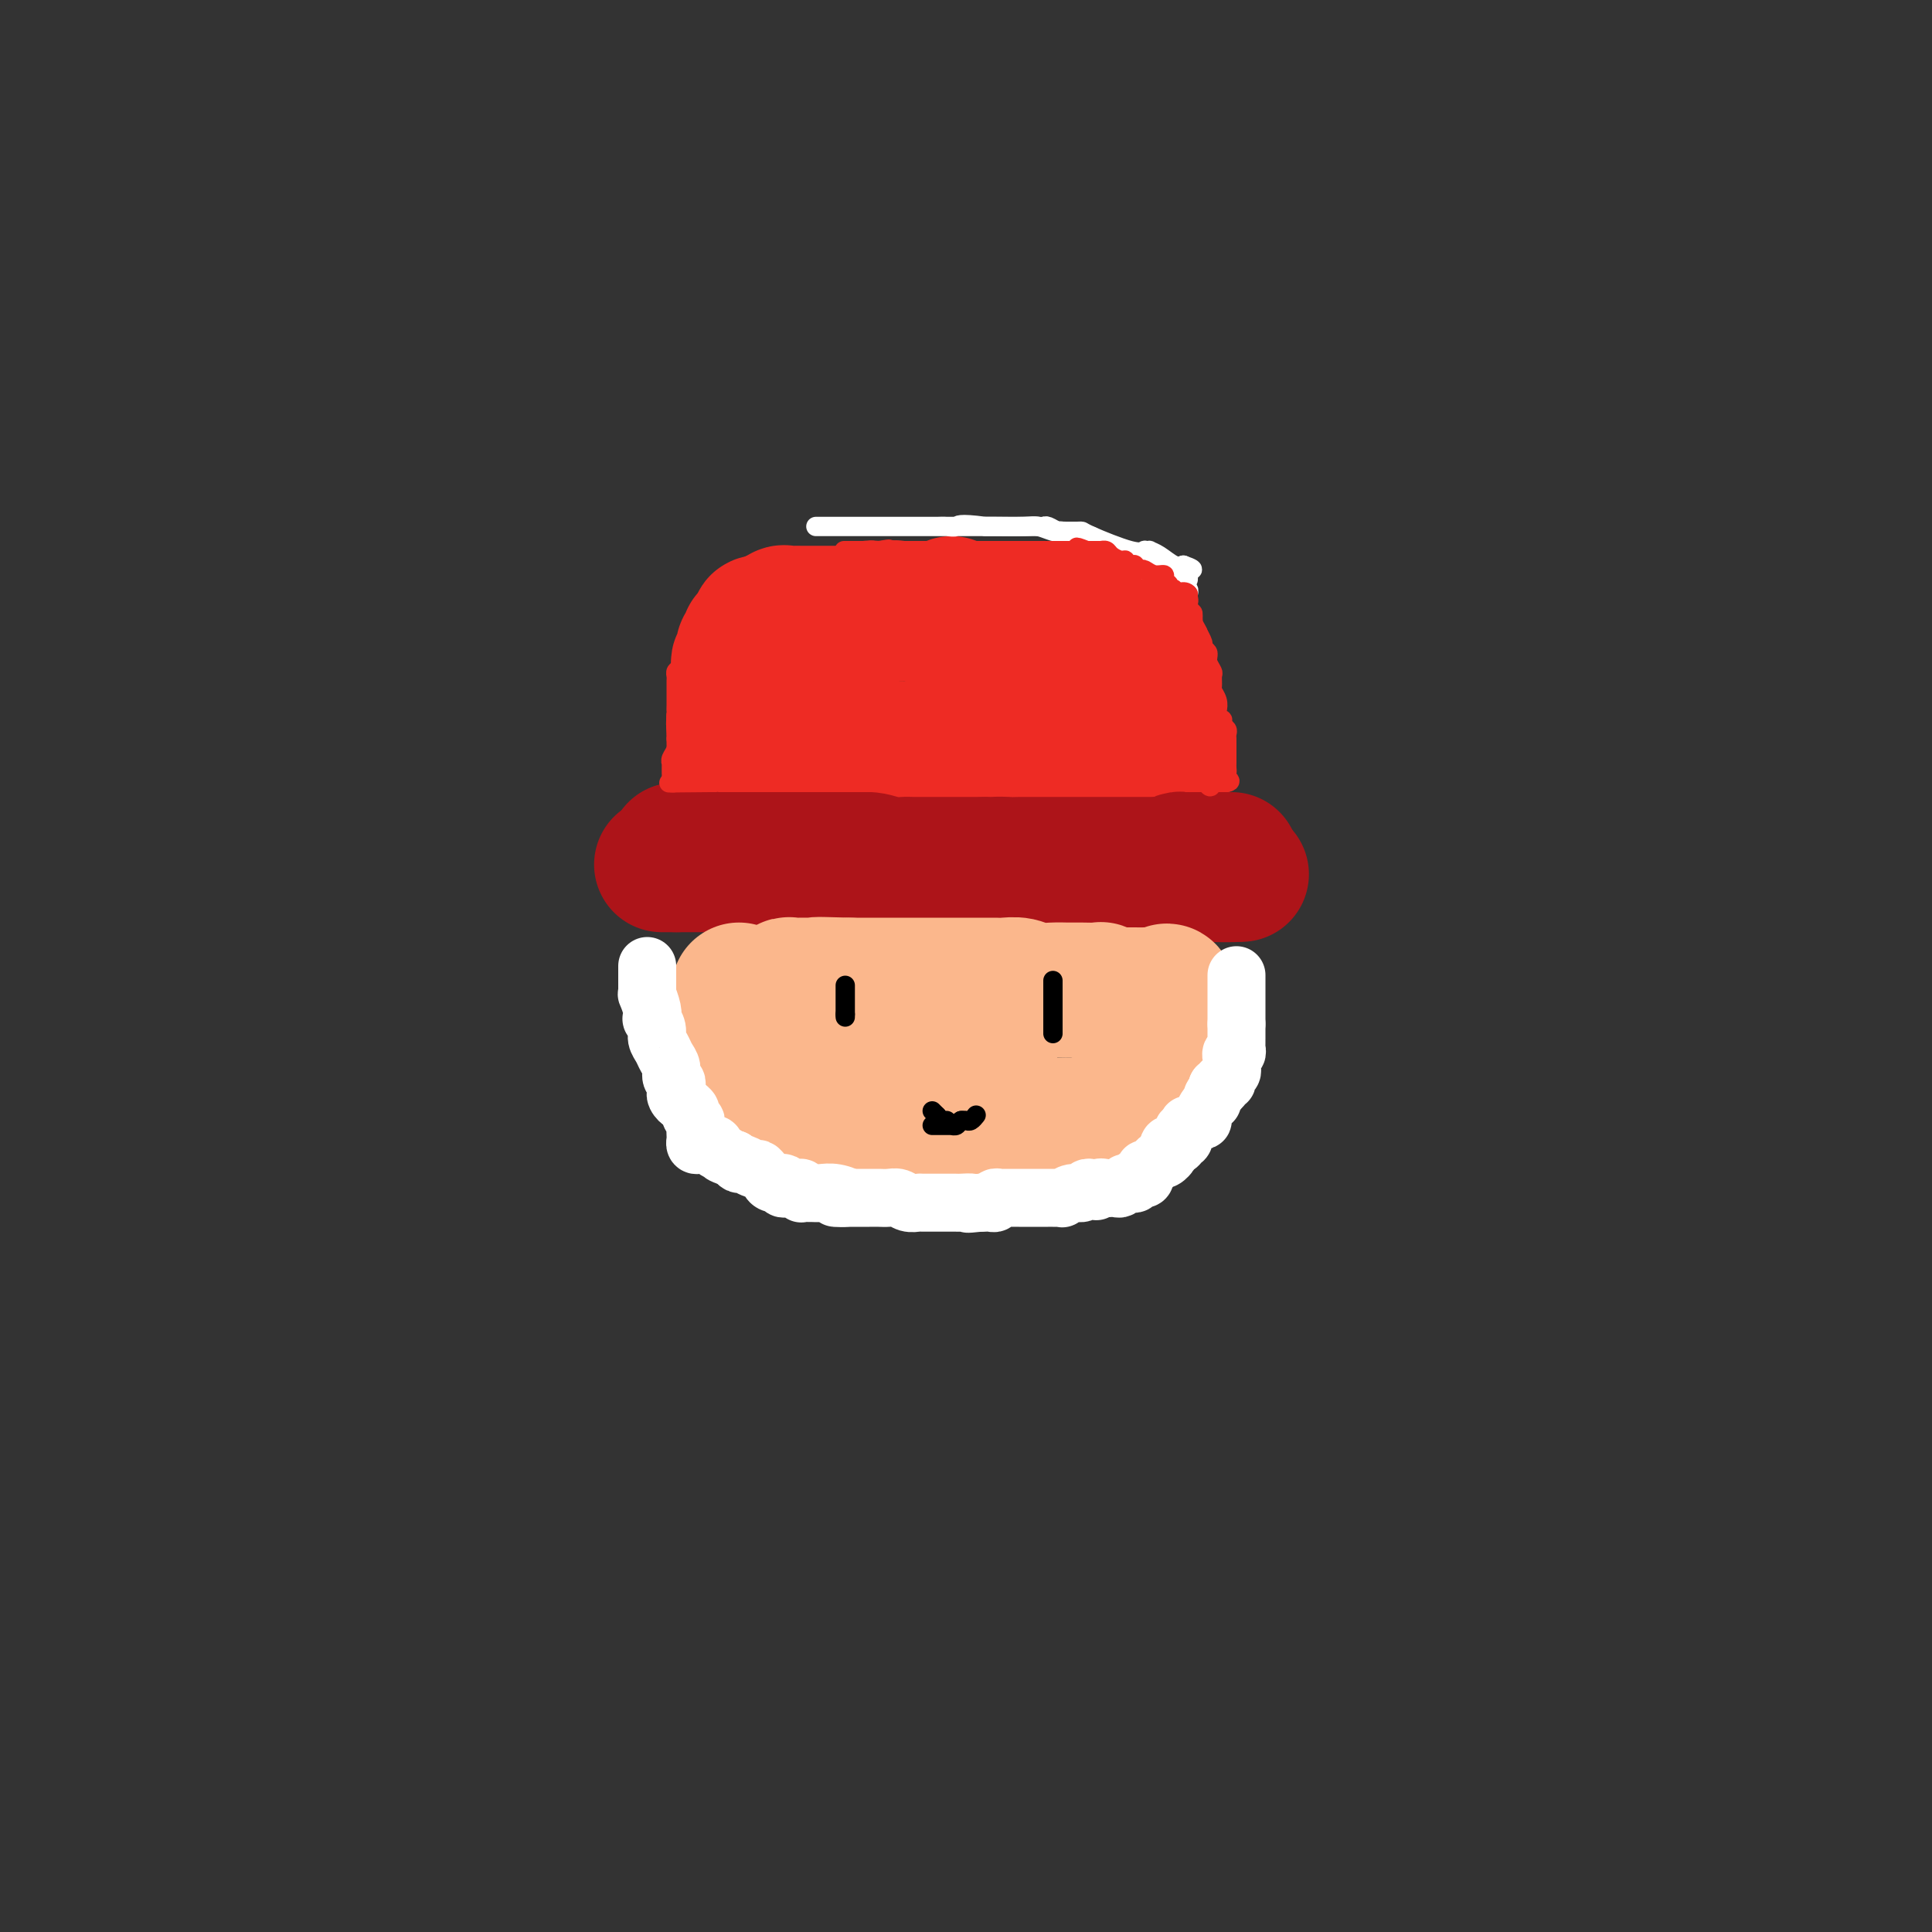 <svg viewBox='0 0 400 400' version='1.1' xmlns='http://www.w3.org/2000/svg' xmlns:xlink='http://www.w3.org/1999/xlink'><rect x="0" y="0" width="400" height="400" fill="#333333" stroke="none"/><g fill='none' stroke='#AD1419' stroke-width='28' stroke-linecap='round' stroke-linejoin='round'><path d='M137,179c0.339,0.000 0.679,0.000 1,0c0.321,0.000 0.625,0.000 1,0c0.375,0.000 0.821,-0.000 1,0c0.179,0.000 0.089,0.000 0,0'/><path d='M140,179c0.643,0.000 0.752,0.000 1,0c0.248,0.000 0.635,-0.000 1,0c0.365,0.000 0.709,0.000 1,0c0.291,0.000 0.529,0.000 1,0c0.471,0.000 1.176,0.000 2,0c0.824,0.000 1.766,0.000 2,0c0.234,0.000 -0.241,0.000 0,0c0.241,0.000 1.199,0.000 2,0c0.801,0.000 1.447,0.000 2,0c0.553,0.000 1.014,0.000 2,0c0.986,0.000 2.498,0.000 3,0c0.502,0.000 -0.005,0.000 0,0c0.005,0.000 0.523,0.000 2,0c1.477,0.000 3.914,-0.000 5,0c1.086,0.000 0.822,-0.000 1,0c0.178,0.000 0.799,-0.000 1,0c0.201,0.000 -0.020,-0.000 0,0c0.020,0.000 0.279,-0.000 1,0c0.721,0.000 1.905,-0.000 3,0c1.095,0.000 2.103,-0.000 3,0c0.897,0.000 1.685,-0.000 2,0c0.315,0.000 0.158,0.000 0,0'/><path d='M175,179c5.461,0.000 1.613,0.000 1,0c-0.613,-0.000 2.008,-0.000 4,0c1.992,0.000 3.356,0.000 4,0c0.644,-0.000 0.568,-0.000 1,0c0.432,0.000 1.372,0.000 2,0c0.628,-0.000 0.946,-0.000 1,0c0.054,0.000 -0.155,0.000 0,0c0.155,-0.000 0.674,-0.000 1,0c0.326,0.000 0.460,0.000 1,0c0.540,-0.000 1.487,-0.000 2,0c0.513,0.000 0.591,0.000 1,0c0.409,-0.000 1.148,-0.001 2,0c0.852,0.001 1.818,0.004 2,0c0.182,-0.004 -0.419,-0.015 0,0c0.419,0.015 1.859,0.057 3,0c1.141,-0.057 1.983,-0.211 3,0c1.017,0.211 2.209,0.789 3,1c0.791,0.211 1.180,0.057 2,0c0.820,-0.057 2.070,-0.015 3,0c0.930,0.015 1.540,0.004 2,0c0.460,-0.004 0.770,-0.001 1,0c0.230,0.001 0.381,0.000 1,0c0.619,-0.000 1.705,-0.000 4,0c2.295,0.000 5.799,0.000 8,0c2.201,-0.000 3.101,-0.000 4,0'/><path d='M231,180c9.294,0.381 4.528,0.834 3,1c-1.528,0.166 0.180,0.044 1,0c0.820,-0.044 0.750,-0.012 1,0c0.250,0.012 0.821,0.003 1,0c0.179,-0.003 -0.032,-0.001 0,0c0.032,0.001 0.309,0.000 1,0c0.691,-0.000 1.798,-0.000 4,0c2.202,0.000 5.499,0.000 8,0c2.501,-0.000 4.206,-0.000 5,0c0.794,0.000 0.675,0.000 1,0c0.325,-0.000 1.093,-0.000 1,0c-0.093,0.000 -1.046,0.000 -2,0'/><path d='M255,181c2.254,0.155 -4.112,0.041 -8,0c-3.888,-0.041 -5.297,-0.011 -7,0c-1.703,0.011 -3.700,0.003 -5,0c-1.300,-0.003 -1.903,-0.001 -2,0c-0.097,0.001 0.311,0.000 0,0c-0.311,-0.000 -1.340,-0.000 -2,0c-0.660,0.000 -0.952,0.000 -3,0c-2.048,-0.000 -5.852,-0.000 -8,0c-2.148,0.000 -2.640,0.000 -3,0c-0.360,-0.000 -0.589,-0.000 -1,0c-0.411,0.000 -1.004,0.000 -1,0c0.004,-0.000 0.604,-0.000 0,0c-0.604,0.000 -2.411,0.000 -3,0c-0.589,-0.000 0.042,-0.000 -2,0c-2.042,0.000 -6.757,0.000 -10,0c-3.243,-0.000 -5.015,-0.000 -6,0c-0.985,0.000 -1.185,0.000 -2,0c-0.815,-0.000 -2.247,-0.000 -3,0c-0.753,0.000 -0.829,0.000 -1,0c-0.171,-0.000 -0.438,-0.000 -1,0c-0.562,0.000 -1.421,0.000 -2,0c-0.579,-0.000 -0.880,-0.000 -1,0c-0.120,0.000 -0.060,0.000 0,0'/></g>
<g fill='none' stroke='#EE2B24' stroke-width='28' stroke-linecap='round' stroke-linejoin='round'><path d='M152,154c-0.001,-0.449 -0.001,-0.898 0,-1c0.001,-0.102 0.004,0.141 0,0c-0.004,-0.141 -0.015,-0.668 0,-1c0.015,-0.332 0.057,-0.470 0,-1c-0.057,-0.530 -0.211,-1.452 0,-2c0.211,-0.548 0.789,-0.720 1,-1c0.211,-0.280 0.057,-0.666 0,-1c-0.057,-0.334 -0.015,-0.614 0,-1c0.015,-0.386 0.004,-0.877 0,-1c-0.004,-0.123 -0.001,0.121 0,0c0.001,-0.121 0.000,-0.606 0,-1c-0.000,-0.394 -0.000,-0.697 0,-1'/><path d='M153,143c0.155,-1.803 0.042,-0.812 0,-1c-0.042,-0.188 -0.012,-1.557 0,-2c0.012,-0.443 0.007,0.040 0,0c-0.007,-0.040 -0.016,-0.603 0,-1c0.016,-0.397 0.057,-0.627 0,-1c-0.057,-0.373 -0.211,-0.887 0,-1c0.211,-0.113 0.788,0.177 1,0c0.212,-0.177 0.061,-0.821 0,-1c-0.061,-0.179 -0.032,0.106 0,0c0.032,-0.106 0.065,-0.602 0,-1c-0.065,-0.398 -0.229,-0.699 0,-1c0.229,-0.301 0.850,-0.603 1,-1c0.150,-0.397 -0.170,-0.890 0,-1c0.170,-0.110 0.830,0.163 1,0c0.170,-0.163 -0.150,-0.760 0,-1c0.150,-0.240 0.772,-0.121 1,0c0.228,0.121 0.063,0.243 0,0c-0.063,-0.243 -0.025,-0.852 0,-1c0.025,-0.148 0.038,0.167 0,0c-0.038,-0.167 -0.126,-0.814 0,-1c0.126,-0.186 0.464,0.090 1,0c0.536,-0.090 1.268,-0.545 2,-1'/><path d='M160,128c1.395,-0.868 1.883,-0.036 2,0c0.117,0.036 -0.137,-0.722 0,-1c0.137,-0.278 0.667,-0.074 1,0c0.333,0.074 0.470,0.020 1,0c0.530,-0.020 1.451,-0.005 2,0c0.549,0.005 0.724,0.001 1,0c0.276,-0.001 0.654,-0.000 1,0c0.346,0.000 0.660,0.000 1,0c0.340,-0.000 0.706,0.000 1,0c0.294,-0.000 0.516,-0.000 1,0c0.484,0.000 1.229,0.001 2,0c0.771,-0.001 1.569,-0.004 2,0c0.431,0.004 0.497,0.015 1,0c0.503,-0.015 1.444,-0.057 2,0c0.556,0.057 0.726,0.211 1,0c0.274,-0.211 0.651,-0.789 1,-1c0.349,-0.211 0.671,-0.057 1,0c0.329,0.057 0.665,0.016 1,0c0.335,-0.016 0.667,-0.008 1,0'/><path d='M183,126c3.798,-0.309 1.792,-0.083 1,0c-0.792,0.083 -0.371,0.022 0,0c0.371,-0.022 0.692,-0.006 1,0c0.308,0.006 0.605,0.002 1,0c0.395,-0.002 0.889,-0.000 2,0c1.111,0.000 2.837,0.000 4,0c1.163,-0.000 1.761,-0.000 2,0c0.239,0.000 0.120,0.000 0,0'/><path d='M196,126c0.422,0.111 0.844,0.222 1,0c0.156,-0.222 0.044,-0.778 0,-1c-0.044,-0.222 -0.022,-0.111 0,0'/><path d='M236,140c0.000,0.000 0.100,0.100 0.1,0.1'/><path d='M238,156c0.000,-0.341 0.000,-0.683 0,-1c0.000,-0.317 0.000,-0.610 0,-1c0.000,-0.390 0.000,-0.878 0,-1c0.000,-0.122 -0.000,0.122 0,0c0.000,-0.122 0.000,-0.610 0,-1c-0.000,-0.390 -0.000,-0.682 0,-1c0.000,-0.318 0.000,-0.663 0,-1c0.000,-0.337 0.000,-0.668 0,-1c0.000,-0.332 0.000,-0.666 0,-1'/><path d='M238,148c0.061,-1.643 0.212,-1.750 0,-2c-0.212,-0.250 -0.789,-0.644 -1,-1c-0.211,-0.356 -0.057,-0.674 0,-1c0.057,-0.326 0.015,-0.661 0,-1c-0.015,-0.339 -0.004,-0.682 0,-1c0.004,-0.318 0.001,-0.610 0,-1c-0.001,-0.390 -0.000,-0.878 0,-1c0.000,-0.122 -0.000,0.121 0,0c0.000,-0.121 0.001,-0.607 0,-1c-0.001,-0.393 -0.004,-0.693 0,-1c0.004,-0.307 0.015,-0.621 0,-1c-0.015,-0.379 -0.056,-0.822 0,-1c0.056,-0.178 0.208,-0.090 0,0c-0.208,0.090 -0.777,0.182 -1,0c-0.223,-0.182 -0.101,-0.636 0,-1c0.101,-0.364 0.181,-0.636 0,-1c-0.181,-0.364 -0.623,-0.818 -1,-1c-0.377,-0.182 -0.688,-0.091 -1,0'/><path d='M234,133c-0.555,-2.563 0.058,-1.471 0,-1c-0.058,0.471 -0.785,0.323 -1,0c-0.215,-0.323 0.083,-0.819 0,-1c-0.083,-0.181 -0.548,-0.048 -1,0c-0.452,0.048 -0.890,0.009 -1,0c-0.110,-0.009 0.110,0.012 0,0c-0.110,-0.012 -0.550,-0.056 -1,0c-0.450,0.056 -0.909,0.212 -1,0c-0.091,-0.212 0.188,-0.793 0,-1c-0.188,-0.207 -0.841,-0.041 -1,0c-0.159,0.041 0.178,-0.041 0,0c-0.178,0.041 -0.869,0.207 -1,0c-0.131,-0.207 0.299,-0.787 0,-1c-0.299,-0.213 -1.328,-0.061 -2,0c-0.672,0.061 -0.988,0.030 -1,0c-0.012,-0.030 0.278,-0.060 0,0c-0.278,0.060 -1.125,0.208 -2,0c-0.875,-0.208 -1.780,-0.774 -2,-1c-0.220,-0.226 0.243,-0.113 0,0c-0.243,0.113 -1.192,0.226 -2,0c-0.808,-0.226 -1.474,-0.793 -2,-1c-0.526,-0.207 -0.911,-0.056 -1,0c-0.089,0.056 0.117,0.016 0,0c-0.117,-0.016 -0.559,-0.008 -1,0'/><path d='M214,127c-3.198,-0.928 -1.193,-0.249 -1,0c0.193,0.249 -1.425,0.067 -2,0c-0.575,-0.067 -0.107,-0.018 0,0c0.107,0.018 -0.147,0.005 -1,0c-0.853,-0.005 -2.305,-0.001 -3,0c-0.695,0.001 -0.635,0.000 -1,0c-0.365,-0.000 -1.156,-0.000 -2,0c-0.844,0.000 -1.740,0.000 -2,0c-0.260,-0.000 0.117,-0.000 0,0c-0.117,0.000 -0.728,0.000 -1,0c-0.272,-0.000 -0.206,-0.000 -1,0c-0.794,0.000 -2.450,0.000 -3,0c-0.550,-0.000 0.004,-0.000 0,0c-0.004,0.000 -0.568,0.000 -1,0c-0.432,-0.000 -0.732,-0.000 -1,0c-0.268,0.000 -0.506,0.000 -1,0c-0.494,-0.000 -1.246,-0.000 -2,0c-0.754,0.000 -1.511,0.000 -2,0c-0.489,-0.000 -0.711,-0.000 -1,0c-0.289,0.000 -0.644,0.000 -1,0'/><path d='M188,127c-4.839,-0.005 -3.938,-0.016 -4,0c-0.062,0.016 -1.088,0.060 -2,0c-0.912,-0.060 -1.709,-0.224 -2,0c-0.291,0.224 -0.075,0.835 0,1c0.075,0.165 0.009,-0.116 0,0c-0.009,0.116 0.038,0.627 -1,1c-1.038,0.373 -3.160,0.606 -4,1c-0.840,0.394 -0.396,0.949 -1,1c-0.604,0.051 -2.256,-0.403 -3,0c-0.744,0.403 -0.581,1.662 -1,2c-0.419,0.338 -1.422,-0.246 -2,0c-0.578,0.246 -0.733,1.322 -1,2c-0.267,0.678 -0.648,0.959 -1,1c-0.352,0.041 -0.675,-0.158 -1,0c-0.325,0.158 -0.651,0.672 -1,1c-0.349,0.328 -0.719,0.470 -1,1c-0.281,0.530 -0.471,1.448 -1,2c-0.529,0.552 -1.396,0.739 -2,1c-0.604,0.261 -0.945,0.595 -1,1c-0.055,0.405 0.178,0.882 0,1c-0.178,0.118 -0.766,-0.123 -1,0c-0.234,0.123 -0.115,0.610 0,1c0.115,0.390 0.227,0.682 0,1c-0.227,0.318 -0.792,0.663 -1,1c-0.208,0.337 -0.059,0.668 0,1c0.059,0.332 0.030,0.666 0,1'/><path d='M157,148c-1.702,2.560 -0.456,1.459 0,1c0.456,-0.459 0.122,-0.277 0,0c-0.122,0.277 -0.033,0.648 0,1c0.033,0.352 0.008,0.687 0,1c-0.008,0.313 0.000,0.606 0,1c-0.000,0.394 -0.008,0.889 0,1c0.008,0.111 0.033,-0.163 0,0c-0.033,0.163 -0.123,0.762 0,1c0.123,0.238 0.458,0.116 1,0c0.542,-0.116 1.290,-0.227 2,0c0.710,0.227 1.384,0.792 2,1c0.616,0.208 1.176,0.059 2,0c0.824,-0.059 1.912,-0.030 3,0'/><path d='M167,155c1.940,0.155 1.789,0.041 2,0c0.211,-0.041 0.783,-0.011 1,0c0.217,0.011 0.079,0.003 1,0c0.921,-0.003 2.902,-0.001 4,0c1.098,0.001 1.313,0.000 2,0c0.687,-0.000 1.847,-0.000 3,0c1.153,0.000 2.298,0.000 3,0c0.702,-0.000 0.961,-0.000 1,0c0.039,0.000 -0.143,0.001 0,0c0.143,-0.001 0.612,-0.004 1,0c0.388,0.004 0.694,0.015 1,0c0.306,-0.015 0.612,-0.057 1,0c0.388,0.057 0.859,0.211 2,0c1.141,-0.211 2.953,-0.789 4,-1c1.047,-0.211 1.331,-0.057 2,0c0.669,0.057 1.723,0.015 2,0c0.277,-0.015 -0.224,-0.004 0,0c0.224,0.004 1.173,0.001 2,0c0.827,-0.001 1.531,-0.000 2,0c0.469,0.000 0.701,-0.000 1,0c0.299,0.000 0.664,0.001 1,0c0.336,-0.001 0.642,-0.004 1,0c0.358,0.004 0.767,0.015 1,0c0.233,-0.015 0.289,-0.057 1,0c0.711,0.057 2.077,0.211 3,0c0.923,-0.211 1.402,-0.788 2,-1c0.598,-0.212 1.314,-0.061 2,0c0.686,0.061 1.343,0.030 2,0'/><path d='M215,153c7.605,-0.309 2.616,-0.083 1,0c-1.616,0.083 0.141,0.022 1,0c0.859,-0.022 0.818,-0.006 1,0c0.182,0.006 0.585,0.002 1,0c0.415,-0.002 0.843,-0.000 1,0c0.157,0.000 0.045,0.000 0,0c-0.045,-0.000 -0.022,-0.000 0,0'/><path d='M221,153c0.000,0.000 1.000,0.000 1,0'/><path d='M222,153c0.321,-0.000 0.622,-0.001 1,0c0.378,0.001 0.833,0.003 1,0c0.167,-0.003 0.044,-0.012 1,0c0.956,0.012 2.989,0.046 4,0c1.011,-0.046 1.000,-0.171 1,0c-0.000,0.171 0.010,0.638 0,1c-0.010,0.362 -0.039,0.619 0,1c0.039,0.381 0.147,0.887 0,1c-0.147,0.113 -0.549,-0.166 -1,0c-0.451,0.166 -0.949,0.776 -1,1c-0.051,0.224 0.347,0.060 0,0c-0.347,-0.060 -1.439,-0.016 -2,0c-0.561,0.016 -0.589,0.004 -1,0c-0.411,-0.004 -1.203,-0.001 -2,0c-0.797,0.001 -1.599,0.000 -2,0c-0.401,-0.000 -0.400,-0.000 -1,0c-0.600,0.000 -1.800,0.000 -3,0'/><path d='M217,157c-2.431,0.155 -2.010,0.041 -2,0c0.010,-0.041 -0.393,-0.011 -1,0c-0.607,0.011 -1.420,0.003 -2,0c-0.580,-0.003 -0.928,-0.001 -1,0c-0.072,0.001 0.131,-0.001 0,0c-0.131,0.001 -0.594,0.004 -1,0c-0.406,-0.004 -0.753,-0.015 -1,0c-0.247,0.015 -0.395,0.057 -1,0c-0.605,-0.057 -1.668,-0.211 -2,0c-0.332,0.211 0.068,0.789 0,1c-0.068,0.211 -0.604,0.057 -1,0c-0.396,-0.057 -0.652,-0.015 -1,0c-0.348,0.015 -0.789,0.004 -2,0c-1.211,-0.004 -3.191,-0.001 -4,0c-0.809,0.001 -0.446,0.000 -1,0c-0.554,-0.000 -2.025,-0.000 -3,0c-0.975,0.000 -1.452,0.000 -2,0c-0.548,-0.000 -1.165,-0.000 -2,0c-0.835,0.000 -1.889,0.000 -3,0c-1.111,-0.000 -2.281,-0.000 -3,0c-0.719,0.000 -0.989,0.000 -2,0c-1.011,-0.000 -2.765,-0.000 -4,0c-1.235,0.000 -1.952,0.000 -3,0c-1.048,-0.000 -2.427,-0.000 -3,0c-0.573,0.000 -0.339,0.000 -1,0c-0.661,-0.000 -2.216,-0.000 -3,0c-0.784,0.000 -0.795,0.000 -1,0c-0.205,-0.000 -0.602,-0.000 -1,0'/><path d='M166,158c-8.378,0.156 -3.822,0.044 -2,0c1.822,-0.044 0.911,-0.022 0,0'/></g>
<g fill='none' stroke='#AD1419' stroke-width='28' stroke-linecap='round' stroke-linejoin='round'><path d='M140,176c-0.021,0.000 -0.042,0.000 0,0c0.042,0.000 0.147,0.000 1,0c0.853,0.000 2.452,0.000 3,0c0.548,0.000 0.044,0.000 0,0c-0.044,0.000 0.373,0.000 1,0c0.627,0.000 1.465,-0.000 2,0c0.535,0.000 0.768,0.000 1,0'/><path d='M148,176c1.866,-0.000 2.530,-0.000 3,0c0.470,0.000 0.745,0.000 1,0c0.255,-0.000 0.492,-0.000 1,0c0.508,0.000 1.289,0.000 2,0c0.711,-0.000 1.351,-0.000 2,0c0.649,0.000 1.305,0.000 2,0c0.695,-0.000 1.429,-0.001 2,0c0.571,0.001 0.980,0.004 1,0c0.020,-0.004 -0.350,-0.015 0,0c0.350,0.015 1.419,0.057 2,0c0.581,-0.057 0.675,-0.212 1,0c0.325,0.212 0.880,0.793 1,1c0.120,0.207 -0.194,0.040 0,0c0.194,-0.040 0.898,0.046 2,0c1.102,-0.046 2.603,-0.222 4,0c1.397,0.222 2.692,0.844 4,1c1.308,0.156 2.630,-0.154 4,0c1.370,0.154 2.788,0.773 4,1c1.212,0.227 2.217,0.061 3,0c0.783,-0.061 1.343,-0.016 2,0c0.657,0.016 1.411,0.004 2,0c0.589,-0.004 1.014,-0.001 2,0c0.986,0.001 2.535,0.000 4,0c1.465,-0.000 2.847,-0.000 4,0c1.153,0.000 2.076,0.000 3,0'/><path d='M204,179c9.235,0.464 4.323,0.124 3,0c-1.323,-0.124 0.945,-0.033 2,0c1.055,0.033 0.899,0.009 1,0c0.101,-0.009 0.461,-0.002 1,0c0.539,0.002 1.257,0.001 2,0c0.743,-0.001 1.510,-0.000 2,0c0.490,0.000 0.702,0.000 1,0c0.298,-0.000 0.682,-0.000 1,0c0.318,0.000 0.569,0.000 1,0c0.431,-0.000 1.043,-0.000 2,0c0.957,0.000 2.259,0.000 3,0c0.741,-0.000 0.919,-0.000 2,0c1.081,0.000 3.064,0.000 4,0c0.936,-0.000 0.824,-0.000 1,0c0.176,0.000 0.639,0.000 1,0c0.361,-0.000 0.621,-0.000 1,0c0.379,0.000 0.879,0.000 1,0c0.121,-0.000 -0.136,-0.000 0,0c0.136,0.000 0.666,0.000 1,0c0.334,-0.000 0.471,-0.000 1,0c0.529,0.000 1.451,0.000 2,0c0.549,-0.000 0.725,-0.000 1,0c0.275,0.000 0.650,0.000 1,0c0.350,-0.000 0.675,0.000 1,0'/><path d='M240,179c6.051,-0.016 3.180,-0.057 2,0c-1.180,0.057 -0.667,0.211 0,0c0.667,-0.211 1.488,-0.789 2,-1c0.512,-0.211 0.715,-0.057 1,0c0.285,0.057 0.654,0.015 1,0c0.346,-0.015 0.670,-0.004 1,0c0.330,0.004 0.666,0.001 1,0c0.334,-0.001 0.667,-0.000 1,0c0.333,0.000 0.667,0.000 1,0c0.333,-0.000 0.667,-0.000 1,0'/><path d='M251,178c1.654,-0.155 0.289,-0.041 0,0c-0.289,0.041 0.497,0.011 1,0c0.503,-0.011 0.722,-0.003 1,0c0.278,0.003 0.613,0.001 1,0c0.387,-0.001 0.825,-0.000 1,0c0.175,0.000 0.088,0.000 0,0'/></g>
<g fill='none' stroke='#EE2B24' stroke-width='4' stroke-linecap='round' stroke-linejoin='round'><path d='M247,162c-0.417,0.000 -0.833,0.000 -1,0c-0.167,0.000 -0.083,0.000 0,0'/><path d='M246,162c0.334,0.000 0.668,0.000 1,0c0.332,0.000 0.663,0.000 1,0c0.337,0.000 0.682,0.000 1,0c0.318,0.000 0.610,0.000 1,0c0.390,0.000 0.879,0.000 1,0c0.121,0.000 -0.125,0.000 0,0c0.125,0.000 0.621,0.000 1,0c0.379,0.000 0.640,0.000 1,0c0.360,0.000 0.817,0.000 1,0c0.183,0.000 0.091,0.000 0,0'/><path d='M254,162c1.238,-0.177 0.332,-0.621 0,-1c-0.332,-0.379 -0.089,-0.693 0,-1c0.089,-0.307 0.024,-0.608 0,-1c-0.024,-0.392 -0.006,-0.875 0,-1c0.006,-0.125 0.002,0.107 0,0c-0.002,-0.107 -0.001,-0.554 0,-1'/><path d='M254,157c0.000,-0.891 0.001,-0.620 0,-1c-0.001,-0.380 -0.004,-1.411 0,-2c0.004,-0.589 0.015,-0.736 0,-1c-0.015,-0.264 -0.056,-0.644 0,-1c0.056,-0.356 0.207,-0.687 0,-1c-0.207,-0.313 -0.774,-0.608 -1,-1c-0.226,-0.392 -0.112,-0.881 0,-1c0.112,-0.119 0.222,0.133 0,0c-0.222,-0.133 -0.777,-0.650 -1,-1c-0.223,-0.350 -0.112,-0.531 0,-1c0.112,-0.469 0.227,-1.224 0,-2c-0.227,-0.776 -0.797,-1.574 -1,-2c-0.203,-0.426 -0.039,-0.482 0,-1c0.039,-0.518 -0.046,-1.499 0,-2c0.046,-0.501 0.222,-0.524 0,-1c-0.222,-0.476 -0.843,-1.406 -1,-2c-0.157,-0.594 0.150,-0.852 0,-1c-0.150,-0.148 -0.757,-0.185 -1,0c-0.243,0.185 -0.121,0.593 0,1'/><path d='M249,137c-0.612,-2.693 0.358,0.574 1,3c0.642,2.426 0.957,4.012 1,5c0.043,0.988 -0.185,1.378 0,2c0.185,0.622 0.781,1.477 1,2c0.219,0.523 0.059,0.714 0,1c-0.059,0.286 -0.016,0.668 0,1c0.016,0.332 0.004,0.613 0,1c-0.004,0.387 -0.001,0.881 0,1c0.001,0.119 0.000,-0.137 0,0c-0.000,0.137 -0.000,0.667 0,1c0.000,0.333 -0.000,0.470 0,1c0.000,0.530 0.001,1.452 0,2c-0.001,0.548 -0.003,0.721 0,1c0.003,0.279 0.011,0.662 0,1c-0.011,0.338 -0.041,0.629 0,1c0.041,0.371 0.155,0.820 0,1c-0.155,0.180 -0.577,0.090 -1,0'/><path d='M251,161c-0.048,3.713 -1.166,0.994 -2,0c-0.834,-0.994 -1.382,-0.263 -2,0c-0.618,0.263 -1.307,0.056 -2,0c-0.693,-0.056 -1.391,0.037 -2,0c-0.609,-0.037 -1.127,-0.206 -2,0c-0.873,0.206 -2.099,0.787 -4,1c-1.901,0.213 -4.476,0.057 -6,0c-1.524,-0.057 -1.997,-0.015 -3,0c-1.003,0.015 -2.535,0.004 -4,0c-1.465,-0.004 -2.863,-0.001 -4,0c-1.137,0.001 -2.013,0.000 -3,0c-0.987,-0.000 -2.086,-0.000 -4,0c-1.914,0.000 -4.644,0.000 -7,0c-2.356,-0.000 -4.338,-0.000 -9,0c-4.662,0.000 -12.002,0.000 -15,0c-2.998,-0.000 -1.652,-0.000 -3,0c-1.348,0.000 -5.388,0.000 -8,0c-2.612,-0.000 -3.796,-0.000 -5,0c-1.204,0.000 -2.428,0.000 -4,0c-1.572,-0.000 -3.492,-0.000 -5,0c-1.508,0.000 -2.603,0.000 -4,0c-1.397,-0.000 -3.096,-0.000 -4,0c-0.904,0.000 -1.013,0.000 -1,0c0.013,-0.000 0.146,-0.000 0,0c-0.146,0.000 -0.573,0.000 -1,0'/><path d='M147,162c-16.272,0.155 -4.951,0.041 -1,0c3.951,-0.041 0.534,-0.011 -1,0c-1.534,0.011 -1.184,0.003 -1,0c0.184,-0.003 0.203,-0.001 0,0c-0.203,0.001 -0.630,0.000 -1,0c-0.370,-0.000 -0.685,-0.000 -1,0'/><path d='M142,162c-0.956,0.003 -0.845,0.012 -1,0c-0.155,-0.012 -0.578,-0.044 -1,0c-0.422,0.044 -0.845,0.166 -1,0c-0.155,-0.166 -0.041,-0.618 0,-1c0.041,-0.382 0.010,-0.693 0,-1c-0.010,-0.307 0.001,-0.610 0,-1c-0.001,-0.390 -0.014,-0.869 0,-1c0.014,-0.131 0.056,0.085 0,0c-0.056,-0.085 -0.211,-0.471 0,-1c0.211,-0.529 0.789,-1.203 1,-2c0.211,-0.797 0.057,-1.719 0,-2c-0.057,-0.281 -0.015,0.079 0,0c0.015,-0.079 0.004,-0.599 0,-1c-0.004,-0.401 -0.001,-0.685 0,-1c0.001,-0.315 0.000,-0.662 0,-1c-0.000,-0.338 -0.000,-0.668 0,-1c0.000,-0.332 0.000,-0.666 0,-1'/><path d='M140,148c0.155,-2.346 0.041,-1.210 0,-1c-0.041,0.210 -0.011,-0.507 0,-1c0.011,-0.493 0.003,-0.762 0,-1c-0.003,-0.238 -0.002,-0.445 0,-1c0.002,-0.555 0.004,-1.457 0,-2c-0.004,-0.543 -0.012,-0.728 0,-1c0.012,-0.272 0.046,-0.632 0,-1c-0.046,-0.368 -0.171,-0.742 0,-1c0.171,-0.258 0.638,-0.398 1,-1c0.362,-0.602 0.618,-1.667 1,-2c0.382,-0.333 0.889,0.066 1,0c0.111,-0.066 -0.176,-0.595 0,-1c0.176,-0.405 0.813,-0.685 1,-1c0.187,-0.315 -0.077,-0.665 0,-1c0.077,-0.335 0.494,-0.654 1,-1c0.506,-0.346 1.103,-0.720 2,-1c0.897,-0.280 2.096,-0.467 3,-1c0.904,-0.533 1.513,-1.413 2,-2c0.487,-0.587 0.854,-0.882 1,-1c0.146,-0.118 0.073,-0.059 0,0'/><path d='M153,127c2.177,-1.869 1.118,-0.542 1,0c-0.118,0.542 0.703,0.300 1,0c0.297,-0.300 0.070,-0.657 0,-1c-0.070,-0.343 0.017,-0.672 0,-1c-0.017,-0.328 -0.137,-0.656 0,-1c0.137,-0.344 0.531,-0.706 1,-1c0.469,-0.294 1.012,-0.522 1,-1c-0.012,-0.478 -0.580,-1.206 0,-2c0.580,-0.794 2.309,-1.656 3,-2c0.691,-0.344 0.346,-0.172 0,0'/><path d='M160,118c1.257,-1.392 0.901,-0.372 1,0c0.099,0.372 0.654,0.096 1,0c0.346,-0.096 0.485,-0.012 1,0c0.515,0.012 1.407,-0.050 2,0c0.593,0.050 0.886,0.210 1,0c0.114,-0.210 0.047,-0.792 0,-1c-0.047,-0.208 -0.076,-0.042 0,0c0.076,0.042 0.258,-0.040 1,0c0.742,0.040 2.046,0.203 3,0c0.954,-0.203 1.560,-0.773 2,-1c0.440,-0.227 0.716,-0.112 1,0c0.284,0.112 0.576,0.223 1,0c0.424,-0.223 0.978,-0.778 1,-1c0.022,-0.222 -0.489,-0.112 0,0c0.489,0.112 1.976,0.226 3,0c1.024,-0.226 1.583,-0.792 2,-1c0.417,-0.208 0.690,-0.060 1,0c0.310,0.060 0.655,0.030 1,0'/><path d='M182,114c3.555,-0.619 1.442,-0.166 1,0c-0.442,0.166 0.787,0.044 1,0c0.213,-0.044 -0.592,-0.012 0,0c0.592,0.012 2.579,0.003 4,0c1.421,-0.003 2.275,-0.001 3,0c0.725,0.001 1.319,0.000 2,0c0.681,-0.000 1.447,-0.000 2,0c0.553,0.000 0.894,0.000 1,0c0.106,-0.000 -0.021,-0.000 1,0c1.021,0.000 3.191,0.000 5,0c1.809,-0.000 3.258,-0.000 4,0c0.742,0.000 0.777,0.000 1,0c0.223,-0.000 0.636,-0.000 1,0c0.364,0.000 0.680,0.000 1,0c0.320,-0.000 0.642,-0.000 1,0c0.358,0.000 0.750,0.000 1,0c0.250,-0.000 0.357,-0.000 1,0c0.643,0.000 1.821,0.000 3,0'/><path d='M215,114c5.347,0.000 2.215,0.000 1,0c-1.215,0.000 -0.511,-0.000 1,0c1.511,0.000 3.830,-0.000 6,0c2.170,0.000 4.190,0.000 6,0c1.810,-0.000 3.410,0.000 4,0c0.590,0.000 0.168,0.000 0,0c-0.168,0.000 -0.084,0.000 0,0'/><path d='M233,114c2.963,0.161 1.370,0.564 1,1c-0.370,0.436 0.482,0.905 1,1c0.518,0.095 0.703,-0.185 1,0c0.297,0.185 0.705,0.835 1,1c0.295,0.165 0.475,-0.154 1,0c0.525,0.154 1.395,0.780 2,1c0.605,0.220 0.946,0.033 1,0c0.054,-0.033 -0.179,0.089 0,0c0.179,-0.089 0.770,-0.388 1,0c0.230,0.388 0.100,1.465 0,2c-0.100,0.535 -0.171,0.528 0,1c0.171,0.472 0.582,1.422 1,2c0.418,0.578 0.843,0.785 1,1c0.157,0.215 0.046,0.439 0,1c-0.046,0.561 -0.026,1.460 0,2c0.026,0.540 0.060,0.721 0,1c-0.060,0.279 -0.212,0.656 0,1c0.212,0.344 0.789,0.656 1,1c0.211,0.344 0.057,0.721 0,1c-0.057,0.279 -0.015,0.460 0,1c0.015,0.540 0.004,1.440 0,2c-0.004,0.560 -0.002,0.780 0,1'/><path d='M245,135c0.667,2.833 0.333,1.417 0,0'/></g>
<g fill='none' stroke='#FFFFFF' stroke-width='4' stroke-linecap='round' stroke-linejoin='round'><path d='M244,120c-0.304,-0.455 -0.607,-0.909 -1,-1c-0.393,-0.091 -0.875,0.182 -1,0c-0.125,-0.182 0.107,-0.818 0,-1c-0.107,-0.182 -0.552,0.091 -1,0c-0.448,-0.091 -0.900,-0.545 -1,-1c-0.100,-0.455 0.153,-0.909 0,-1c-0.153,-0.091 -0.711,0.182 -1,0c-0.289,-0.182 -0.309,-0.818 -1,-1c-0.691,-0.182 -2.055,0.091 -3,0c-0.945,-0.091 -1.473,-0.545 -2,-1'/><path d='M233,114c-1.656,-0.925 -0.297,-0.236 0,0c0.297,0.236 -0.468,0.021 -1,0c-0.532,-0.021 -0.830,0.152 -1,0c-0.170,-0.152 -0.213,-0.629 -1,-1c-0.787,-0.371 -2.319,-0.636 -3,-1c-0.681,-0.364 -0.510,-0.829 -1,-1c-0.490,-0.171 -1.641,-0.050 -2,0c-0.359,0.050 0.074,0.028 0,0c-0.074,-0.028 -0.653,-0.064 -1,0c-0.347,0.064 -0.460,0.227 -1,0c-0.540,-0.227 -1.506,-0.846 -2,-1c-0.494,-0.154 -0.515,0.155 -1,0c-0.485,-0.155 -1.433,-0.774 -2,-1c-0.567,-0.226 -0.751,-0.061 -1,0c-0.249,0.061 -0.562,0.016 -1,0c-0.438,-0.016 -1.003,-0.004 -2,0c-0.997,0.004 -2.428,0.001 -4,0c-1.572,-0.001 -3.286,-0.001 -5,0'/><path d='M204,109c-5.746,-0.774 -5.611,-0.207 -6,0c-0.389,0.207 -1.302,0.056 -2,0c-0.698,-0.056 -1.181,-0.015 -2,0c-0.819,0.015 -1.976,0.004 -3,0c-1.024,-0.004 -1.916,-0.001 -3,0c-1.084,0.001 -2.359,0.000 -3,0c-0.641,-0.000 -0.649,-0.000 -2,0c-1.351,0.000 -4.046,0.000 -6,0c-1.954,-0.000 -3.168,-0.000 -4,0c-0.832,0.000 -1.284,0.000 -2,0c-0.716,-0.000 -1.696,-0.000 -2,0c-0.304,0.000 0.069,-0.000 2,0c1.931,0.000 5.420,0.000 8,0c2.580,-0.000 4.252,-0.000 6,0c1.748,0.000 3.571,0.000 5,0c1.429,-0.000 2.462,-0.000 4,0c1.538,0.000 3.581,0.000 5,0c1.419,-0.000 2.213,-0.001 3,0c0.787,0.001 1.566,0.004 2,0c0.434,-0.004 0.522,-0.015 2,0c1.478,0.015 4.346,0.057 6,0c1.654,-0.057 2.093,-0.211 3,0c0.907,0.211 2.283,0.788 3,1c0.717,0.212 0.776,0.061 1,0c0.224,-0.061 0.612,-0.030 1,0'/><path d='M220,110c7.842,0.155 1.947,0.041 0,0c-1.947,-0.041 0.053,-0.010 1,0c0.947,0.010 0.841,-0.000 1,0c0.159,0.000 0.583,0.010 1,0c0.417,-0.010 0.829,-0.041 1,0c0.171,0.041 0.103,0.155 2,1c1.897,0.845 5.761,2.422 8,3c2.239,0.578 2.854,0.157 3,0c0.146,-0.157 -0.175,-0.049 0,0c0.175,0.049 0.848,0.038 1,0c0.152,-0.038 -0.217,-0.103 0,0c0.217,0.103 1.020,0.374 2,1c0.980,0.626 2.137,1.607 3,2c0.863,0.393 1.431,0.196 2,0'/><path d='M245,117c3.807,1.306 0.824,1.072 0,1c-0.824,-0.072 0.511,0.019 1,0c0.489,-0.019 0.131,-0.150 0,0c-0.131,0.150 -0.035,0.579 0,1c0.035,0.421 0.010,0.835 0,1c-0.010,0.165 -0.005,0.083 0,0'/><path d='M246,122c-0.002,0.431 -0.005,0.862 0,1c0.005,0.138 0.016,-0.018 0,0c-0.016,0.018 -0.060,0.211 0,0c0.060,-0.211 0.223,-0.826 0,-1c-0.223,-0.174 -0.833,0.094 -1,0c-0.167,-0.094 0.110,-0.551 0,-1c-0.110,-0.449 -0.607,-0.890 -1,-1c-0.393,-0.110 -0.684,0.111 -1,0c-0.316,-0.111 -0.658,-0.556 -1,-1'/><path d='M242,119c-0.449,-0.405 0.427,0.084 0,0c-0.427,-0.084 -2.157,-0.740 -3,-1c-0.843,-0.260 -0.801,-0.122 -1,0c-0.199,0.122 -0.641,0.229 -1,0c-0.359,-0.229 -0.635,-0.792 -1,-1c-0.365,-0.208 -0.819,-0.059 -1,0c-0.181,0.059 -0.091,0.030 0,0'/></g>
<g fill='none' stroke='#EE2B24' stroke-width='4' stroke-linecap='round' stroke-linejoin='round'><path d='M246,130c0.000,-0.325 0.000,-0.650 0,-1c0.000,-0.350 0.000,-0.724 0,-1c0.000,-0.276 0.000,-0.456 0,-1c-0.000,-0.544 0.000,-1.454 0,-2c0.000,-0.546 0.000,-0.727 0,-1c0.000,-0.273 0.000,-0.636 0,-1'/><path d='M246,123c-0.695,-1.023 -2.434,-0.081 -3,0c-0.566,0.081 0.040,-0.699 0,-1c-0.040,-0.301 -0.727,-0.123 -1,0c-0.273,0.123 -0.131,0.192 0,0c0.131,-0.192 0.253,-0.644 0,-1c-0.253,-0.356 -0.879,-0.618 -1,-1c-0.121,-0.382 0.265,-0.886 0,-1c-0.265,-0.114 -1.181,0.162 -2,0c-0.819,-0.162 -1.543,-0.762 -2,-1c-0.457,-0.238 -0.648,-0.115 -1,0c-0.352,0.115 -0.864,0.223 -1,0c-0.136,-0.223 0.105,-0.777 0,-1c-0.105,-0.223 -0.557,-0.115 -1,0c-0.443,0.115 -0.878,0.237 -1,0c-0.122,-0.237 0.068,-0.834 0,-1c-0.068,-0.166 -0.396,0.099 -1,0c-0.604,-0.099 -1.485,-0.562 -2,-1c-0.515,-0.438 -0.663,-0.849 -1,-1c-0.337,-0.151 -0.864,-0.040 -1,0c-0.136,0.040 0.118,0.011 0,0c-0.118,-0.011 -0.609,-0.003 -1,0c-0.391,0.003 -0.683,0.001 -1,0c-0.317,-0.001 -0.658,-0.000 -1,0'/><path d='M225,114c-3.486,-1.392 -1.700,-0.373 -1,0c0.700,0.373 0.314,0.100 0,0c-0.314,-0.100 -0.556,-0.027 -1,0c-0.444,0.027 -1.088,0.007 -2,0c-0.912,-0.007 -2.090,-0.002 -4,0c-1.910,0.002 -4.552,0.001 -6,0c-1.448,-0.001 -1.701,-0.000 -2,0c-0.299,0.000 -0.643,0.000 -1,0c-0.357,-0.000 -0.727,-0.000 -1,0c-0.273,0.000 -0.449,0.000 -1,0c-0.551,-0.000 -1.475,-0.000 -2,0c-0.525,0.000 -0.650,0.000 -3,0c-2.350,-0.000 -6.925,-0.000 -9,0c-2.075,0.000 -1.649,0.000 -2,0c-0.351,-0.000 -1.478,-0.000 -3,0c-1.522,0.000 -3.439,0.000 -5,0c-1.561,-0.000 -2.766,-0.000 -4,0c-1.234,0.000 -2.495,0.000 -3,0c-0.505,-0.000 -0.252,-0.000 0,0'/><path d='M242,122c-0.092,0.033 -0.183,0.065 0,0c0.183,-0.065 0.641,-0.229 1,0c0.359,0.229 0.618,0.849 1,1c0.382,0.151 0.887,-0.167 1,0c0.113,0.167 -0.166,0.818 0,1c0.166,0.182 0.775,-0.105 1,0c0.225,0.105 0.064,0.601 0,1c-0.064,0.399 -0.032,0.699 0,1'/><path d='M246,126c0.847,0.798 0.963,0.792 1,1c0.037,0.208 -0.005,0.628 0,1c0.005,0.372 0.058,0.695 0,1c-0.058,0.305 -0.227,0.592 0,1c0.227,0.408 0.849,0.935 1,1c0.151,0.065 -0.170,-0.334 0,0c0.170,0.334 0.830,1.399 1,2c0.170,0.601 -0.151,0.738 0,1c0.151,0.262 0.772,0.647 1,1c0.228,0.353 0.061,0.672 0,1c-0.061,0.328 -0.016,0.664 0,1c0.016,0.336 0.004,0.671 0,1c-0.004,0.329 -0.001,0.651 0,1c0.001,0.349 0.000,0.723 0,1c-0.000,0.277 -0.000,0.456 0,1c0.000,0.544 0.000,1.454 0,2c-0.000,0.546 -0.000,0.728 0,1c0.000,0.272 0.000,0.632 0,1c-0.000,0.368 -0.000,0.742 0,1c0.000,0.258 0.000,0.401 0,1c-0.000,0.599 -0.000,1.655 0,2c0.000,0.345 0.000,-0.023 0,0c-0.000,0.023 -0.000,0.435 0,1c0.000,0.565 0.000,1.282 0,2'/><path d='M250,152c0.619,4.201 0.166,1.704 0,1c-0.166,-0.704 -0.044,0.386 0,1c0.044,0.614 0.012,0.752 0,1c-0.012,0.248 -0.003,0.605 0,1c0.003,0.395 0.001,0.827 0,1c-0.001,0.173 -0.000,0.086 0,0'/></g>
<g fill='none' stroke='#FBB78C' stroke-width='28' stroke-linecap='round' stroke-linejoin='round'><path d='M153,205c0.000,0.334 0.000,0.668 0,1c-0.000,0.332 -0.001,0.662 0,1c0.001,0.338 0.004,0.683 0,1c-0.004,0.317 -0.015,0.606 0,1c0.015,0.394 0.057,0.893 0,1c-0.057,0.107 -0.212,-0.178 0,0c0.212,0.178 0.793,0.817 1,1c0.207,0.183 0.041,-0.091 0,0c-0.041,0.091 0.044,0.548 0,1c-0.044,0.452 -0.218,0.898 0,1c0.218,0.102 0.829,-0.142 1,0c0.171,0.142 -0.098,0.669 0,1c0.098,0.331 0.562,0.467 1,1c0.438,0.533 0.849,1.462 1,2c0.151,0.538 0.041,0.683 0,1c-0.041,0.317 -0.012,0.805 0,1c0.012,0.195 0.006,0.098 0,0'/><path d='M157,219c0.862,2.323 1.018,1.129 1,1c-0.018,-0.129 -0.211,0.807 0,1c0.211,0.193 0.826,-0.356 1,0c0.174,0.356 -0.093,1.616 0,2c0.093,0.384 0.547,-0.108 1,0c0.453,0.108 0.906,0.816 1,1c0.094,0.184 -0.171,-0.157 0,0c0.171,0.157 0.777,0.811 1,1c0.223,0.189 0.064,-0.089 0,0c-0.064,0.089 -0.032,0.544 0,1'/><path d='M162,226c1.183,1.305 1.642,1.068 2,1c0.358,-0.068 0.617,0.035 1,0c0.383,-0.035 0.890,-0.207 1,0c0.110,0.207 -0.178,0.791 0,1c0.178,0.209 0.822,0.041 1,0c0.178,-0.041 -0.111,0.045 0,0c0.111,-0.045 0.622,-0.222 1,0c0.378,0.222 0.621,0.844 1,1c0.379,0.156 0.892,-0.154 1,0c0.108,0.154 -0.190,0.774 0,1c0.190,0.226 0.870,0.060 1,0c0.130,-0.060 -0.288,-0.013 0,0c0.288,0.013 1.283,-0.007 2,0c0.717,0.007 1.154,0.040 2,0c0.846,-0.040 2.099,-0.154 3,0c0.901,0.154 1.451,0.577 2,1'/><path d='M180,231c2.699,0.789 0.445,0.263 0,0c-0.445,-0.263 0.917,-0.263 2,0c1.083,0.263 1.887,0.788 2,1c0.113,0.212 -0.464,0.109 0,0c0.464,-0.109 1.969,-0.225 3,0c1.031,0.225 1.586,0.792 2,1c0.414,0.208 0.685,0.056 1,0c0.315,-0.056 0.672,-0.015 1,0c0.328,0.015 0.627,0.004 1,0c0.373,-0.004 0.821,-0.001 1,0c0.179,0.001 0.090,0.001 0,0'/><path d='M193,233c2.196,0.309 1.187,0.083 2,0c0.813,-0.083 3.448,-0.022 5,0c1.552,0.022 2.020,0.006 3,0c0.980,-0.006 2.472,-0.002 3,0c0.528,0.002 0.092,0.000 0,0c-0.092,-0.000 0.160,-0.000 1,0c0.840,0.000 2.266,0.000 3,0c0.734,-0.000 0.774,-0.000 1,0c0.226,0.000 0.638,0.000 1,0c0.362,-0.000 0.674,-0.000 1,0c0.326,0.000 0.665,0.000 1,0c0.335,-0.000 0.667,-0.000 1,0c0.333,0.000 0.667,0.000 1,0c0.333,-0.000 0.664,-0.000 1,0c0.336,0.000 0.678,0.000 1,0c0.322,-0.000 0.625,-0.000 1,0c0.375,0.000 0.821,0.000 1,0c0.179,-0.000 0.089,-0.000 0,0'/><path d='M220,233c4.354,0.000 1.739,0.000 1,0c-0.739,-0.000 0.397,-0.000 1,0c0.603,0.000 0.672,0.001 1,0c0.328,-0.001 0.915,-0.004 1,0c0.085,0.004 -0.332,0.016 0,0c0.332,-0.016 1.412,-0.061 2,0c0.588,0.061 0.682,0.227 1,0c0.318,-0.227 0.859,-0.848 1,-1c0.141,-0.152 -0.117,0.166 0,0c0.117,-0.166 0.609,-0.814 1,-1c0.391,-0.186 0.679,0.090 1,0c0.321,-0.090 0.674,-0.546 1,-1c0.326,-0.454 0.626,-0.905 1,-1c0.374,-0.095 0.821,0.167 1,0c0.179,-0.167 0.089,-0.762 0,-1c-0.089,-0.238 -0.178,-0.119 0,0c0.178,0.119 0.622,0.239 1,0c0.378,-0.239 0.689,-0.838 1,-1c0.311,-0.162 0.622,0.114 1,0c0.378,-0.114 0.823,-0.618 1,-1c0.177,-0.382 0.086,-0.641 0,-1c-0.086,-0.359 -0.167,-0.817 0,-1c0.167,-0.183 0.584,-0.092 1,0'/><path d='M238,224c2.055,-1.574 1.191,-1.010 1,-1c-0.191,0.010 0.289,-0.533 1,-1c0.711,-0.467 1.653,-0.856 2,-1c0.347,-0.144 0.099,-0.041 0,0c-0.099,0.041 -0.050,0.021 0,0'/><path d='M242,220c-0.111,-0.422 -0.222,-0.844 0,-1c0.222,-0.156 0.778,-0.044 1,0c0.222,0.044 0.111,0.022 0,0'/><path d='M243,216c-0.000,-0.446 -0.000,-0.893 0,-1c0.000,-0.107 0.000,0.125 0,0c-0.000,-0.125 -0.000,-0.607 0,-1c0.000,-0.393 0.001,-0.697 0,-1c-0.001,-0.303 -0.004,-0.606 0,-1c0.004,-0.394 0.015,-0.879 0,-1c-0.015,-0.121 -0.057,0.121 0,0c0.057,-0.121 0.211,-0.606 0,-1c-0.211,-0.394 -0.789,-0.697 -1,-1c-0.211,-0.303 -0.057,-0.607 0,-1c0.057,-0.393 0.015,-0.875 0,-1c-0.015,-0.125 -0.004,0.107 0,0c0.004,-0.107 0.002,-0.554 0,-1'/><path d='M242,206c-0.362,-1.547 -0.767,-0.415 -1,0c-0.233,0.415 -0.294,0.111 -1,0c-0.706,-0.111 -2.059,-0.030 -3,0c-0.941,0.030 -1.471,0.008 -2,0c-0.529,-0.008 -1.056,-0.001 -2,0c-0.944,0.001 -2.305,-0.003 -3,0c-0.695,0.003 -0.723,0.015 -1,0c-0.277,-0.015 -0.801,-0.057 -1,0c-0.199,0.057 -0.073,0.211 0,0c0.073,-0.211 0.092,-0.789 0,-1c-0.092,-0.211 -0.297,-0.056 -1,0c-0.703,0.056 -1.906,0.011 -3,0c-1.094,-0.011 -2.079,0.011 -3,0c-0.921,-0.011 -1.780,-0.056 -3,0c-1.220,0.056 -2.803,0.211 -4,0c-1.197,-0.211 -2.008,-0.789 -3,-1c-0.992,-0.211 -2.165,-0.057 -3,0c-0.835,0.057 -1.331,0.015 -2,0c-0.669,-0.015 -1.509,-0.004 -2,0c-0.491,0.004 -0.631,0.001 -2,0c-1.369,-0.001 -3.966,-0.000 -5,0c-1.034,0.000 -0.504,0.000 -2,0c-1.496,-0.000 -5.017,-0.000 -7,0c-1.983,0.000 -2.428,0.000 -3,0c-0.572,-0.000 -1.272,-0.000 -2,0c-0.728,0.000 -1.484,0.000 -2,0c-0.516,-0.000 -0.793,-0.000 -1,0c-0.207,0.000 -0.345,0.000 -1,0c-0.655,-0.000 -1.828,-0.000 -3,0'/><path d='M176,204c-10.979,-0.309 -5.428,-0.083 -4,0c1.428,0.083 -1.267,0.021 -3,0c-1.733,-0.021 -2.502,-0.001 -3,0c-0.498,0.001 -0.724,-0.016 -1,0c-0.276,0.016 -0.603,0.065 -1,0c-0.397,-0.065 -0.866,-0.243 -1,0c-0.134,0.243 0.066,0.906 0,1c-0.066,0.094 -0.397,-0.382 2,0c2.397,0.382 7.524,1.623 10,2c2.476,0.377 2.301,-0.110 3,0c0.699,0.110 2.272,0.818 3,1c0.728,0.182 0.612,-0.161 1,0c0.388,0.161 1.280,0.828 2,1c0.720,0.172 1.267,-0.150 3,0c1.733,0.150 4.650,0.772 7,1c2.350,0.228 4.131,0.060 5,0c0.869,-0.060 0.824,-0.013 1,0c0.176,0.013 0.573,-0.007 1,0c0.427,0.007 0.884,0.040 1,0c0.116,-0.040 -0.110,-0.154 0,0c0.110,0.154 0.555,0.577 1,1'/><path d='M203,211c6.667,1.089 3.333,0.311 2,0c-1.333,-0.311 -0.667,-0.156 0,0'/></g>
<g fill='none' stroke='#FFFFFF' stroke-width='12' stroke-linecap='round' stroke-linejoin='round'><path d='M256,202c0.000,-0.089 0.000,-0.177 0,0c0.000,0.177 0.000,0.621 0,1c0.000,0.379 0.000,0.693 0,1c0.000,0.307 0.000,0.607 0,1c0.000,0.393 0.000,0.879 0,1c0.000,0.121 -0.000,-0.123 0,0c0.000,0.123 0.000,0.611 0,1c0.000,0.389 0.000,0.678 0,1c0.000,0.322 0.000,0.677 0,1c0.000,0.323 -0.000,0.612 0,1c0.000,0.388 0.000,0.874 0,1c-0.000,0.126 0.000,-0.107 0,0c0.000,0.107 0.000,0.553 0,1'/><path d='M256,212c0.000,1.730 0.000,1.055 0,1c-0.000,-0.055 -0.000,0.510 0,1c0.000,0.490 0.001,0.906 0,1c-0.001,0.094 -0.004,-0.134 0,0c0.004,0.134 0.015,0.628 0,1c-0.015,0.372 -0.057,0.621 0,1c0.057,0.379 0.211,0.889 0,1c-0.211,0.111 -0.789,-0.178 -1,0c-0.211,0.178 -0.055,0.821 0,1c0.055,0.179 0.011,-0.107 0,0c-0.011,0.107 0.012,0.607 0,1c-0.012,0.393 -0.060,0.679 0,1c0.060,0.321 0.227,0.678 0,1c-0.227,0.322 -0.848,0.608 -1,1c-0.152,0.392 0.165,0.888 0,1c-0.165,0.112 -0.814,-0.162 -1,0c-0.186,0.162 0.090,0.761 0,1c-0.090,0.239 -0.545,0.120 -1,0'/><path d='M252,225c-0.558,2.193 0.047,1.176 0,1c-0.047,-0.176 -0.747,0.491 -1,1c-0.253,0.509 -0.058,0.861 0,1c0.058,0.139 -0.022,0.066 0,0c0.022,-0.066 0.147,-0.124 0,0c-0.147,0.124 -0.564,0.429 -1,1c-0.436,0.571 -0.891,1.407 -1,2c-0.109,0.593 0.128,0.942 0,1c-0.128,0.058 -0.622,-0.177 -1,0c-0.378,0.177 -0.641,0.765 -1,1c-0.359,0.235 -0.814,0.118 -1,0c-0.186,-0.118 -0.101,-0.238 0,0c0.101,0.238 0.219,0.833 0,1c-0.219,0.167 -0.776,-0.095 -1,0c-0.224,0.095 -0.115,0.548 0,1c0.115,0.452 0.237,0.905 0,1c-0.237,0.095 -0.834,-0.168 -1,0c-0.166,0.168 0.100,0.767 0,1c-0.100,0.233 -0.565,0.101 -1,0c-0.435,-0.101 -0.838,-0.172 -1,0c-0.162,0.172 -0.081,0.586 0,1'/><path d='M242,238c-1.498,2.172 -0.243,1.103 0,1c0.243,-0.103 -0.526,0.761 -1,1c-0.474,0.239 -0.653,-0.147 -1,0c-0.347,0.147 -0.864,0.827 -1,1c-0.136,0.173 0.108,-0.160 0,0c-0.108,0.160 -0.568,0.814 -1,1c-0.432,0.186 -0.838,-0.095 -1,0c-0.162,0.095 -0.081,0.565 0,1c0.081,0.435 0.163,0.834 0,1c-0.163,0.166 -0.569,0.097 -1,0c-0.431,-0.097 -0.885,-0.223 -1,0c-0.115,0.223 0.110,0.796 0,1c-0.110,0.204 -0.553,0.041 -1,0c-0.447,-0.041 -0.897,0.042 -1,0c-0.103,-0.042 0.141,-0.207 0,0c-0.141,0.207 -0.667,0.788 -1,1c-0.333,0.212 -0.474,0.057 -1,0c-0.526,-0.057 -1.436,-0.016 -2,0c-0.564,0.016 -0.782,0.008 -1,0'/><path d='M228,246c-2.118,1.239 -0.412,0.336 0,0c0.412,-0.336 -0.469,-0.105 -1,0c-0.531,0.105 -0.710,0.085 -1,0c-0.290,-0.085 -0.690,-0.233 -1,0c-0.310,0.233 -0.531,0.847 -1,1c-0.469,0.153 -1.187,-0.155 -2,0c-0.813,0.155 -1.722,0.774 -2,1c-0.278,0.226 0.074,0.061 0,0c-0.074,-0.061 -0.575,-0.016 -1,0c-0.425,0.016 -0.776,0.004 -1,0c-0.224,-0.004 -0.322,-0.001 -1,0c-0.678,0.001 -1.937,-0.001 -3,0c-1.063,0.001 -1.930,0.004 -3,0c-1.070,-0.004 -2.342,-0.015 -3,0c-0.658,0.015 -0.701,0.057 -1,0c-0.299,-0.057 -0.854,-0.211 -1,0c-0.146,0.211 0.115,0.789 0,1c-0.115,0.211 -0.608,0.057 -1,0c-0.392,-0.057 -0.683,-0.016 -1,0c-0.317,0.016 -0.658,0.008 -1,0'/><path d='M203,249c-4.211,0.464 -2.238,0.124 -2,0c0.238,-0.124 -1.259,-0.033 -2,0c-0.741,0.033 -0.728,0.009 -1,0c-0.272,-0.009 -0.831,-0.002 -1,0c-0.169,0.002 0.053,0.001 0,0c-0.053,-0.001 -0.381,-0.000 -1,0c-0.619,0.000 -1.531,0.001 -2,0c-0.469,-0.001 -0.496,-0.004 -1,0c-0.504,0.004 -1.486,0.015 -2,0c-0.514,-0.015 -0.561,-0.057 -1,0c-0.439,0.057 -1.269,0.211 -2,0c-0.731,-0.211 -1.363,-0.789 -2,-1c-0.637,-0.211 -1.280,-0.057 -2,0c-0.720,0.057 -1.516,0.015 -2,0c-0.484,-0.015 -0.654,-0.004 -1,0c-0.346,0.004 -0.866,0.001 -1,0c-0.134,-0.001 0.119,-0.000 0,0c-0.119,0.000 -0.609,0.000 -1,0c-0.391,-0.000 -0.682,-0.000 -1,0c-0.318,0.000 -0.663,0.000 -1,0c-0.337,-0.000 -0.668,-0.000 -1,0c-0.332,0.000 -0.666,0.000 -1,0'/><path d='M175,248c-4.251,-0.094 -0.879,0.171 0,0c0.879,-0.171 -0.735,-0.778 -2,-1c-1.265,-0.222 -2.182,-0.058 -3,0c-0.818,0.058 -1.539,0.012 -2,0c-0.461,-0.012 -0.662,0.011 -1,0c-0.338,-0.011 -0.811,-0.055 -1,0c-0.189,0.055 -0.092,0.211 0,0c0.092,-0.211 0.179,-0.788 0,-1c-0.179,-0.212 -0.623,-0.061 -1,0c-0.377,0.061 -0.688,0.030 -1,0c-0.312,-0.030 -0.626,-0.060 -1,0c-0.374,0.060 -0.807,0.209 -1,0c-0.193,-0.209 -0.146,-0.777 0,-1c0.146,-0.223 0.390,-0.102 0,0c-0.390,0.102 -1.413,0.186 -2,0c-0.587,-0.186 -0.738,-0.642 -1,-1c-0.262,-0.358 -0.633,-0.617 -1,-1c-0.367,-0.383 -0.728,-0.890 -1,-1c-0.272,-0.110 -0.454,0.177 -1,0c-0.546,-0.177 -1.455,-0.817 -2,-1c-0.545,-0.183 -0.727,0.091 -1,0c-0.273,-0.091 -0.636,-0.545 -1,-1'/><path d='M152,240c-3.886,-1.420 -2.102,-0.969 -2,-1c0.102,-0.031 -1.478,-0.544 -2,-1c-0.522,-0.456 0.014,-0.853 0,-1c-0.014,-0.147 -0.578,-0.043 -1,0c-0.422,0.043 -0.701,0.024 -1,0c-0.299,-0.024 -0.616,-0.052 -1,0c-0.384,0.052 -0.834,0.183 -1,0c-0.166,-0.183 -0.049,-0.679 0,-1c0.049,-0.321 0.028,-0.467 0,-1c-0.028,-0.533 -0.063,-1.452 0,-2c0.063,-0.548 0.224,-0.724 0,-1c-0.224,-0.276 -0.833,-0.651 -1,-1c-0.167,-0.349 0.109,-0.671 0,-1c-0.109,-0.329 -0.603,-0.665 -1,-1c-0.397,-0.335 -0.699,-0.667 -1,-1'/><path d='M141,228c-0.558,-1.349 0.046,-0.221 0,0c-0.046,0.221 -0.743,-0.466 -1,-1c-0.257,-0.534 -0.073,-0.916 0,-1c0.073,-0.084 0.034,0.129 0,0c-0.034,-0.129 -0.065,-0.601 0,-1c0.065,-0.399 0.225,-0.726 0,-1c-0.225,-0.274 -0.835,-0.496 -1,-1c-0.165,-0.504 0.114,-1.289 0,-2c-0.114,-0.711 -0.623,-1.347 -1,-2c-0.377,-0.653 -0.623,-1.322 -1,-2c-0.377,-0.678 -0.885,-1.363 -1,-2c-0.115,-0.637 0.161,-1.226 0,-2c-0.161,-0.774 -0.761,-1.734 -1,-2c-0.239,-0.266 -0.117,0.161 0,0c0.117,-0.161 0.227,-0.912 0,-2c-0.227,-1.088 -0.793,-2.515 -1,-3c-0.207,-0.485 -0.055,-0.028 0,0c0.055,0.028 0.015,-0.375 0,-1c-0.015,-0.625 -0.004,-1.474 0,-2c0.004,-0.526 0.001,-0.729 0,-1c-0.001,-0.271 -0.000,-0.612 0,-1c0.000,-0.388 0.000,-0.825 0,-1c-0.000,-0.175 -0.000,-0.087 0,0'/></g>
<g fill='none' stroke='#000000' stroke-width='4' stroke-linecap='round' stroke-linejoin='round'><path d='M175,204c0.000,0.333 0.000,0.667 0,1c0.000,0.333 0.000,0.667 0,1c0.000,0.333 0.000,0.667 0,1c0.000,0.333 0.000,0.667 0,1c0.000,0.333 0.000,0.667 0,1c0.000,0.333 0.000,0.667 0,1'/><path d='M175,210c0.000,1.000 0.000,0.500 0,0'/><path d='M218,203c0.000,0.339 0.000,0.679 0,1c0.000,0.321 0.000,0.625 0,1c0.000,0.375 -0.000,0.821 0,1c0.000,0.179 0.000,0.089 0,0'/><path d='M218,206c0.000,0.643 0.000,0.751 0,1c0.000,0.249 -0.000,0.640 0,1c0.000,0.360 -0.000,0.688 0,1c0.000,0.312 0.000,0.608 0,1c-0.000,0.392 -0.000,0.879 0,1c0.000,0.121 0.000,-0.125 0,0c0.000,0.125 0.000,0.621 0,1c-0.000,0.379 -0.000,0.640 0,1c0.000,0.360 0.000,0.817 0,1c-0.000,0.183 0.000,0.091 0,0'/><path d='M193,230c0.000,0.000 1.000,1.000 1,1'/><path d='M194,231c0.110,0.381 -0.115,0.834 0,1c0.115,0.166 0.569,0.045 1,0c0.431,-0.045 0.837,-0.013 1,0c0.163,0.013 0.081,0.006 0,0'/><path d='M202,231c0.089,-0.113 0.179,-0.226 0,0c-0.179,0.226 -0.625,0.792 -1,1c-0.375,0.208 -0.679,0.060 -1,0c-0.321,-0.060 -0.661,-0.030 -1,0'/><path d='M199,232c-0.626,0.381 -0.693,0.834 -1,1c-0.307,0.166 -0.856,0.044 -1,0c-0.144,-0.044 0.115,-0.012 0,0c-0.115,0.012 -0.605,0.003 -1,0c-0.395,-0.003 -0.694,-0.001 -1,0c-0.306,0.001 -0.618,0.000 -1,0c-0.382,-0.000 -0.834,-0.000 -1,0c-0.166,0.000 -0.048,0.000 0,0c0.048,-0.000 0.024,-0.000 0,0'/></g>
</svg>